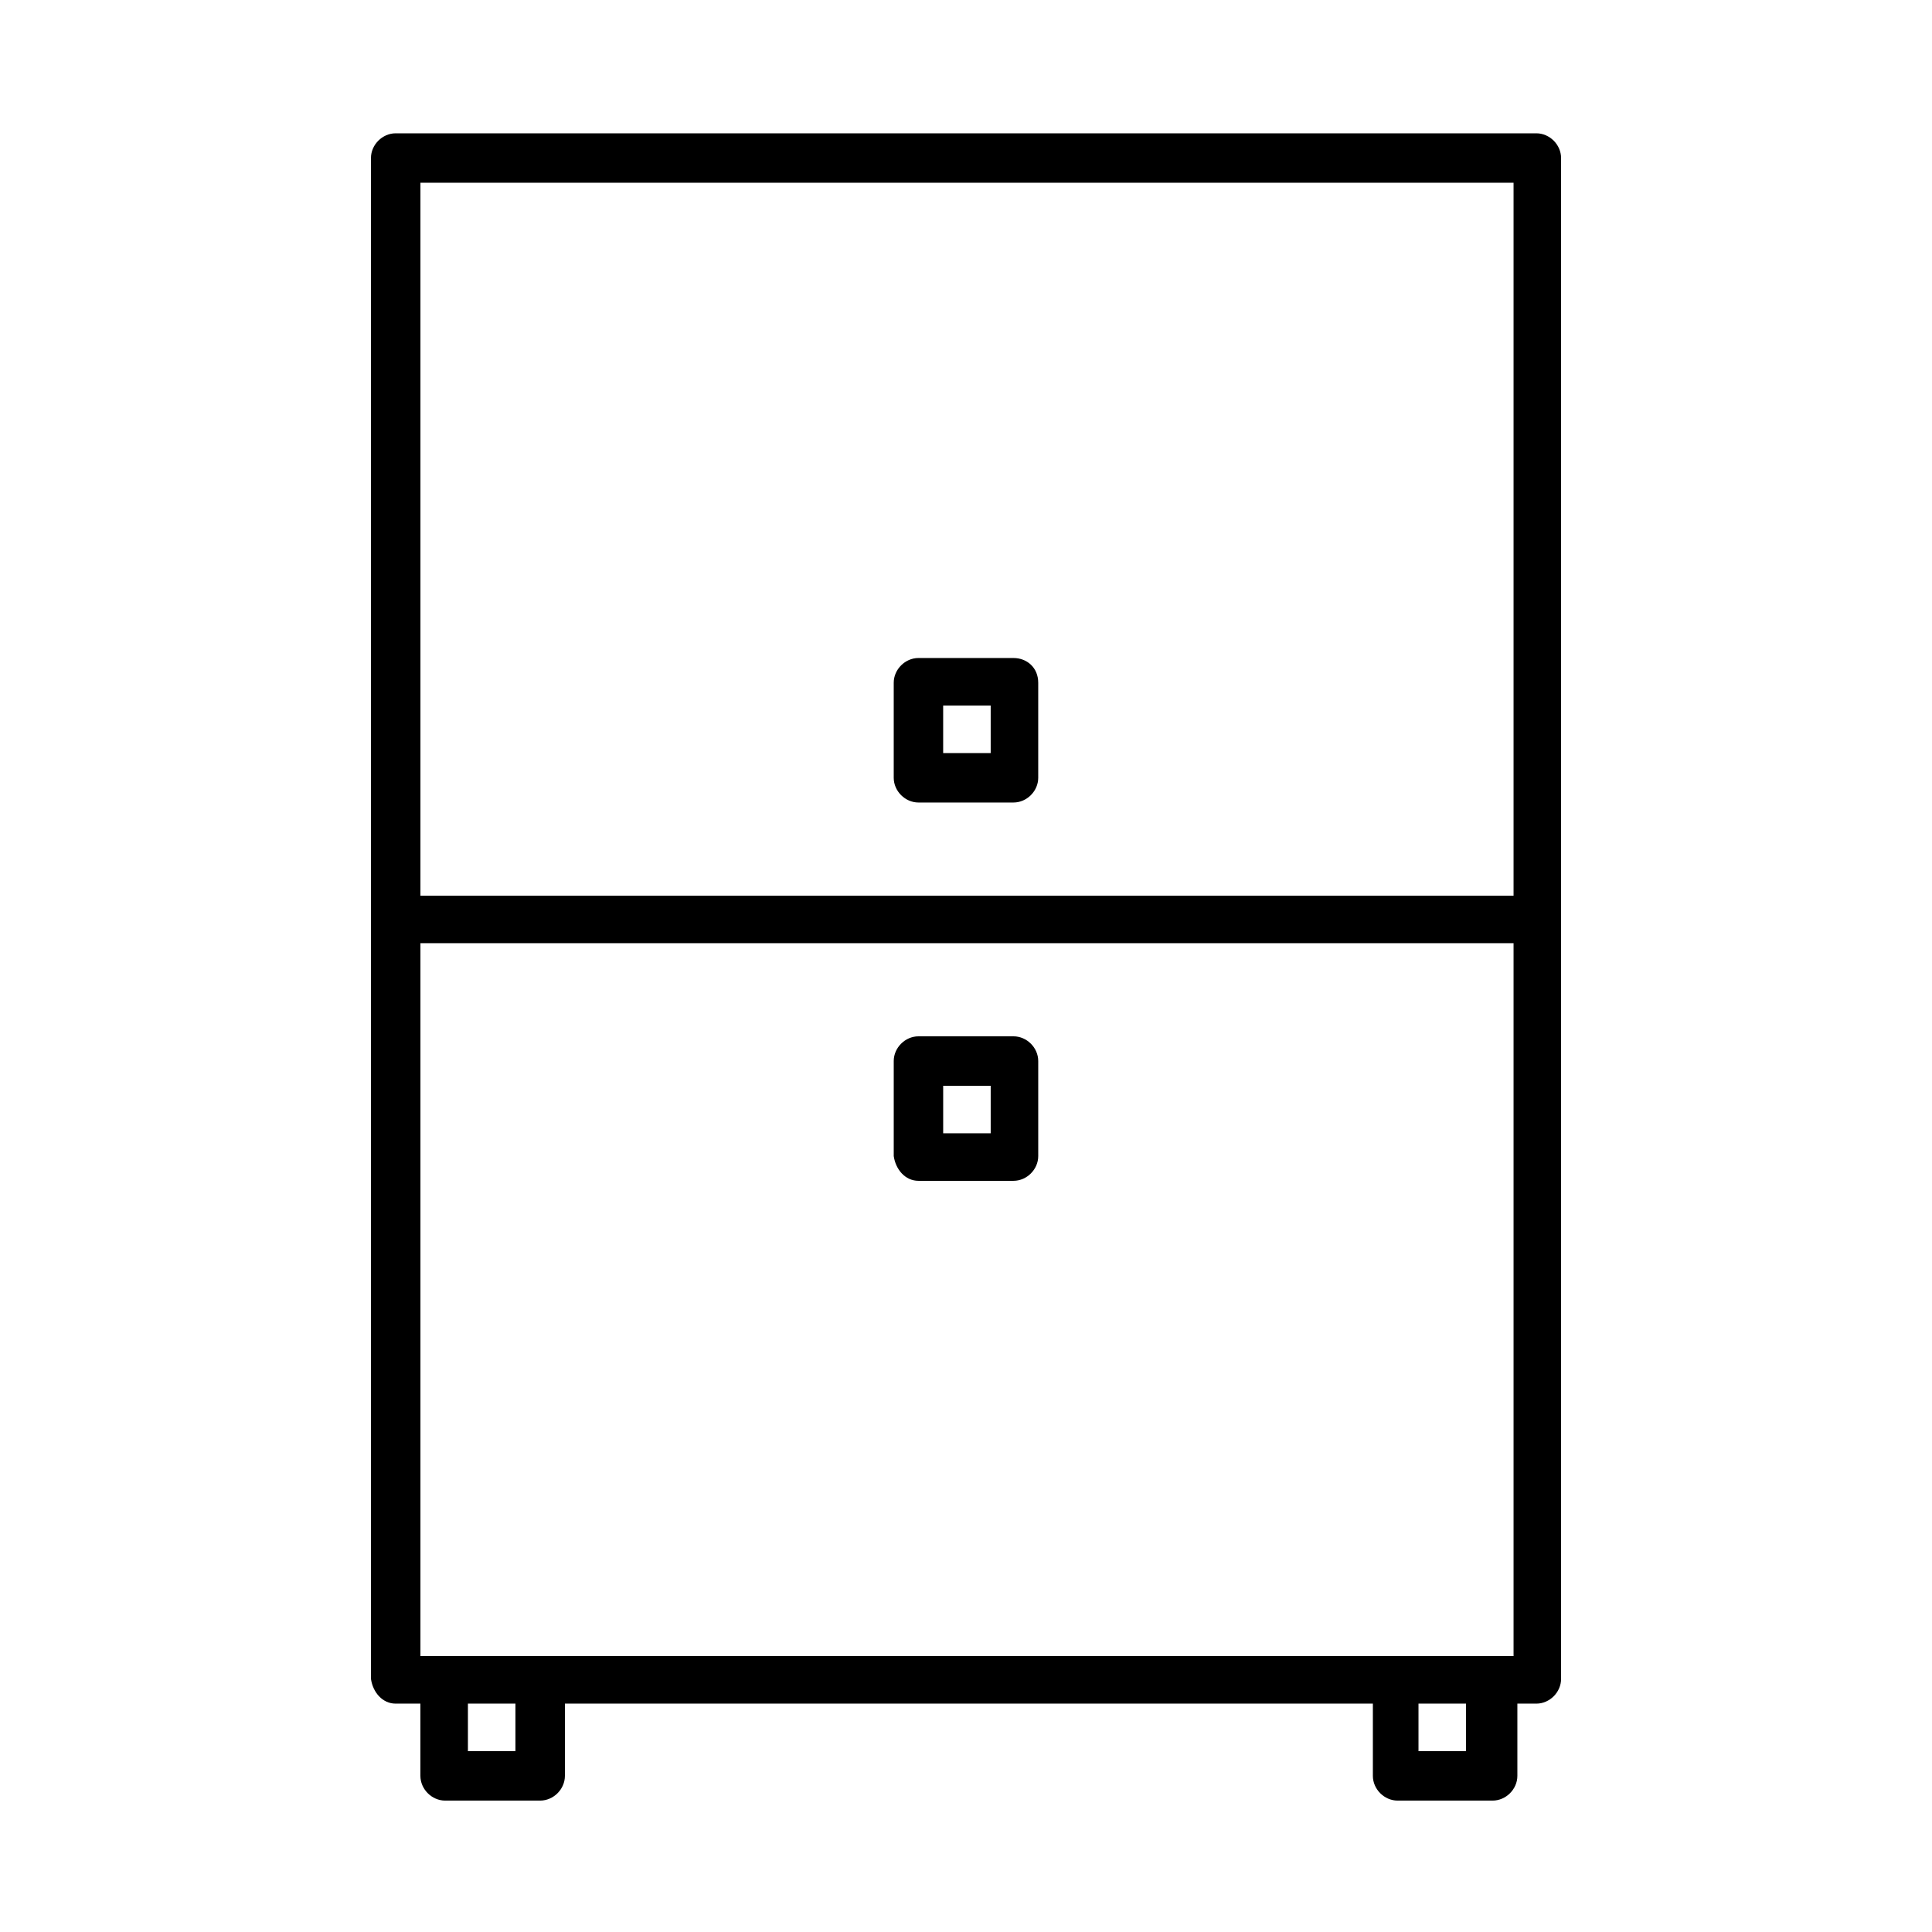 <?xml version="1.0" encoding="UTF-8"?>
<!-- The Best Svg Icon site in the world: iconSvg.co, Visit us! https://iconsvg.co -->
<svg fill="#000000" width="800px" height="800px" version="1.1" viewBox="144 144 512 512" xmlns="http://www.w3.org/2000/svg">
 <g>
  <path d="m248.86 595.48h6.551v19.145c0 3.527 3.023 6.551 6.551 6.551h25.191c3.527 0 6.551-3.023 6.551-6.551v-19.145h214.12v19.145c0 3.527 3.023 6.551 6.551 6.551h25.191c3.527 0 6.551-3.023 6.551-6.551v-19.145h5.031c3.527 0 6.551-3.023 6.551-6.551v-403.05c0-3.527-3.023-6.551-6.551-6.551h-302.29c-3.527 0-6.551 3.023-6.551 6.551v403.05c0.504 3.527 3.023 6.551 6.551 6.551zm31.738 12.594h-12.594v-12.594h12.594zm251.91 0h-12.594v-12.594h12.594zm-277.09-415.64h289.69v188.93h-289.69zm0 201.52h289.69v188.93h-289.69z"/>
  <path d="m412.59 318.38h-25.191c-3.527 0-6.551 3.023-6.551 6.551v25.191c0 3.527 3.023 6.551 6.551 6.551h25.191c3.527 0 6.551-3.023 6.551-6.551v-25.191c0-4.031-3.023-6.551-6.551-6.551zm-6.047 25.188h-12.594v-12.594h12.594z"/>
  <path d="m387.4 456.93h25.191c3.527 0 6.551-3.023 6.551-6.551v-25.191c0-3.527-3.023-6.551-6.551-6.551h-25.191c-3.527 0-6.551 3.023-6.551 6.551v25.191c0.508 3.527 3.023 6.551 6.551 6.551zm6.551-25.191h12.594v12.594h-12.594z"/>
 </g>
</svg>